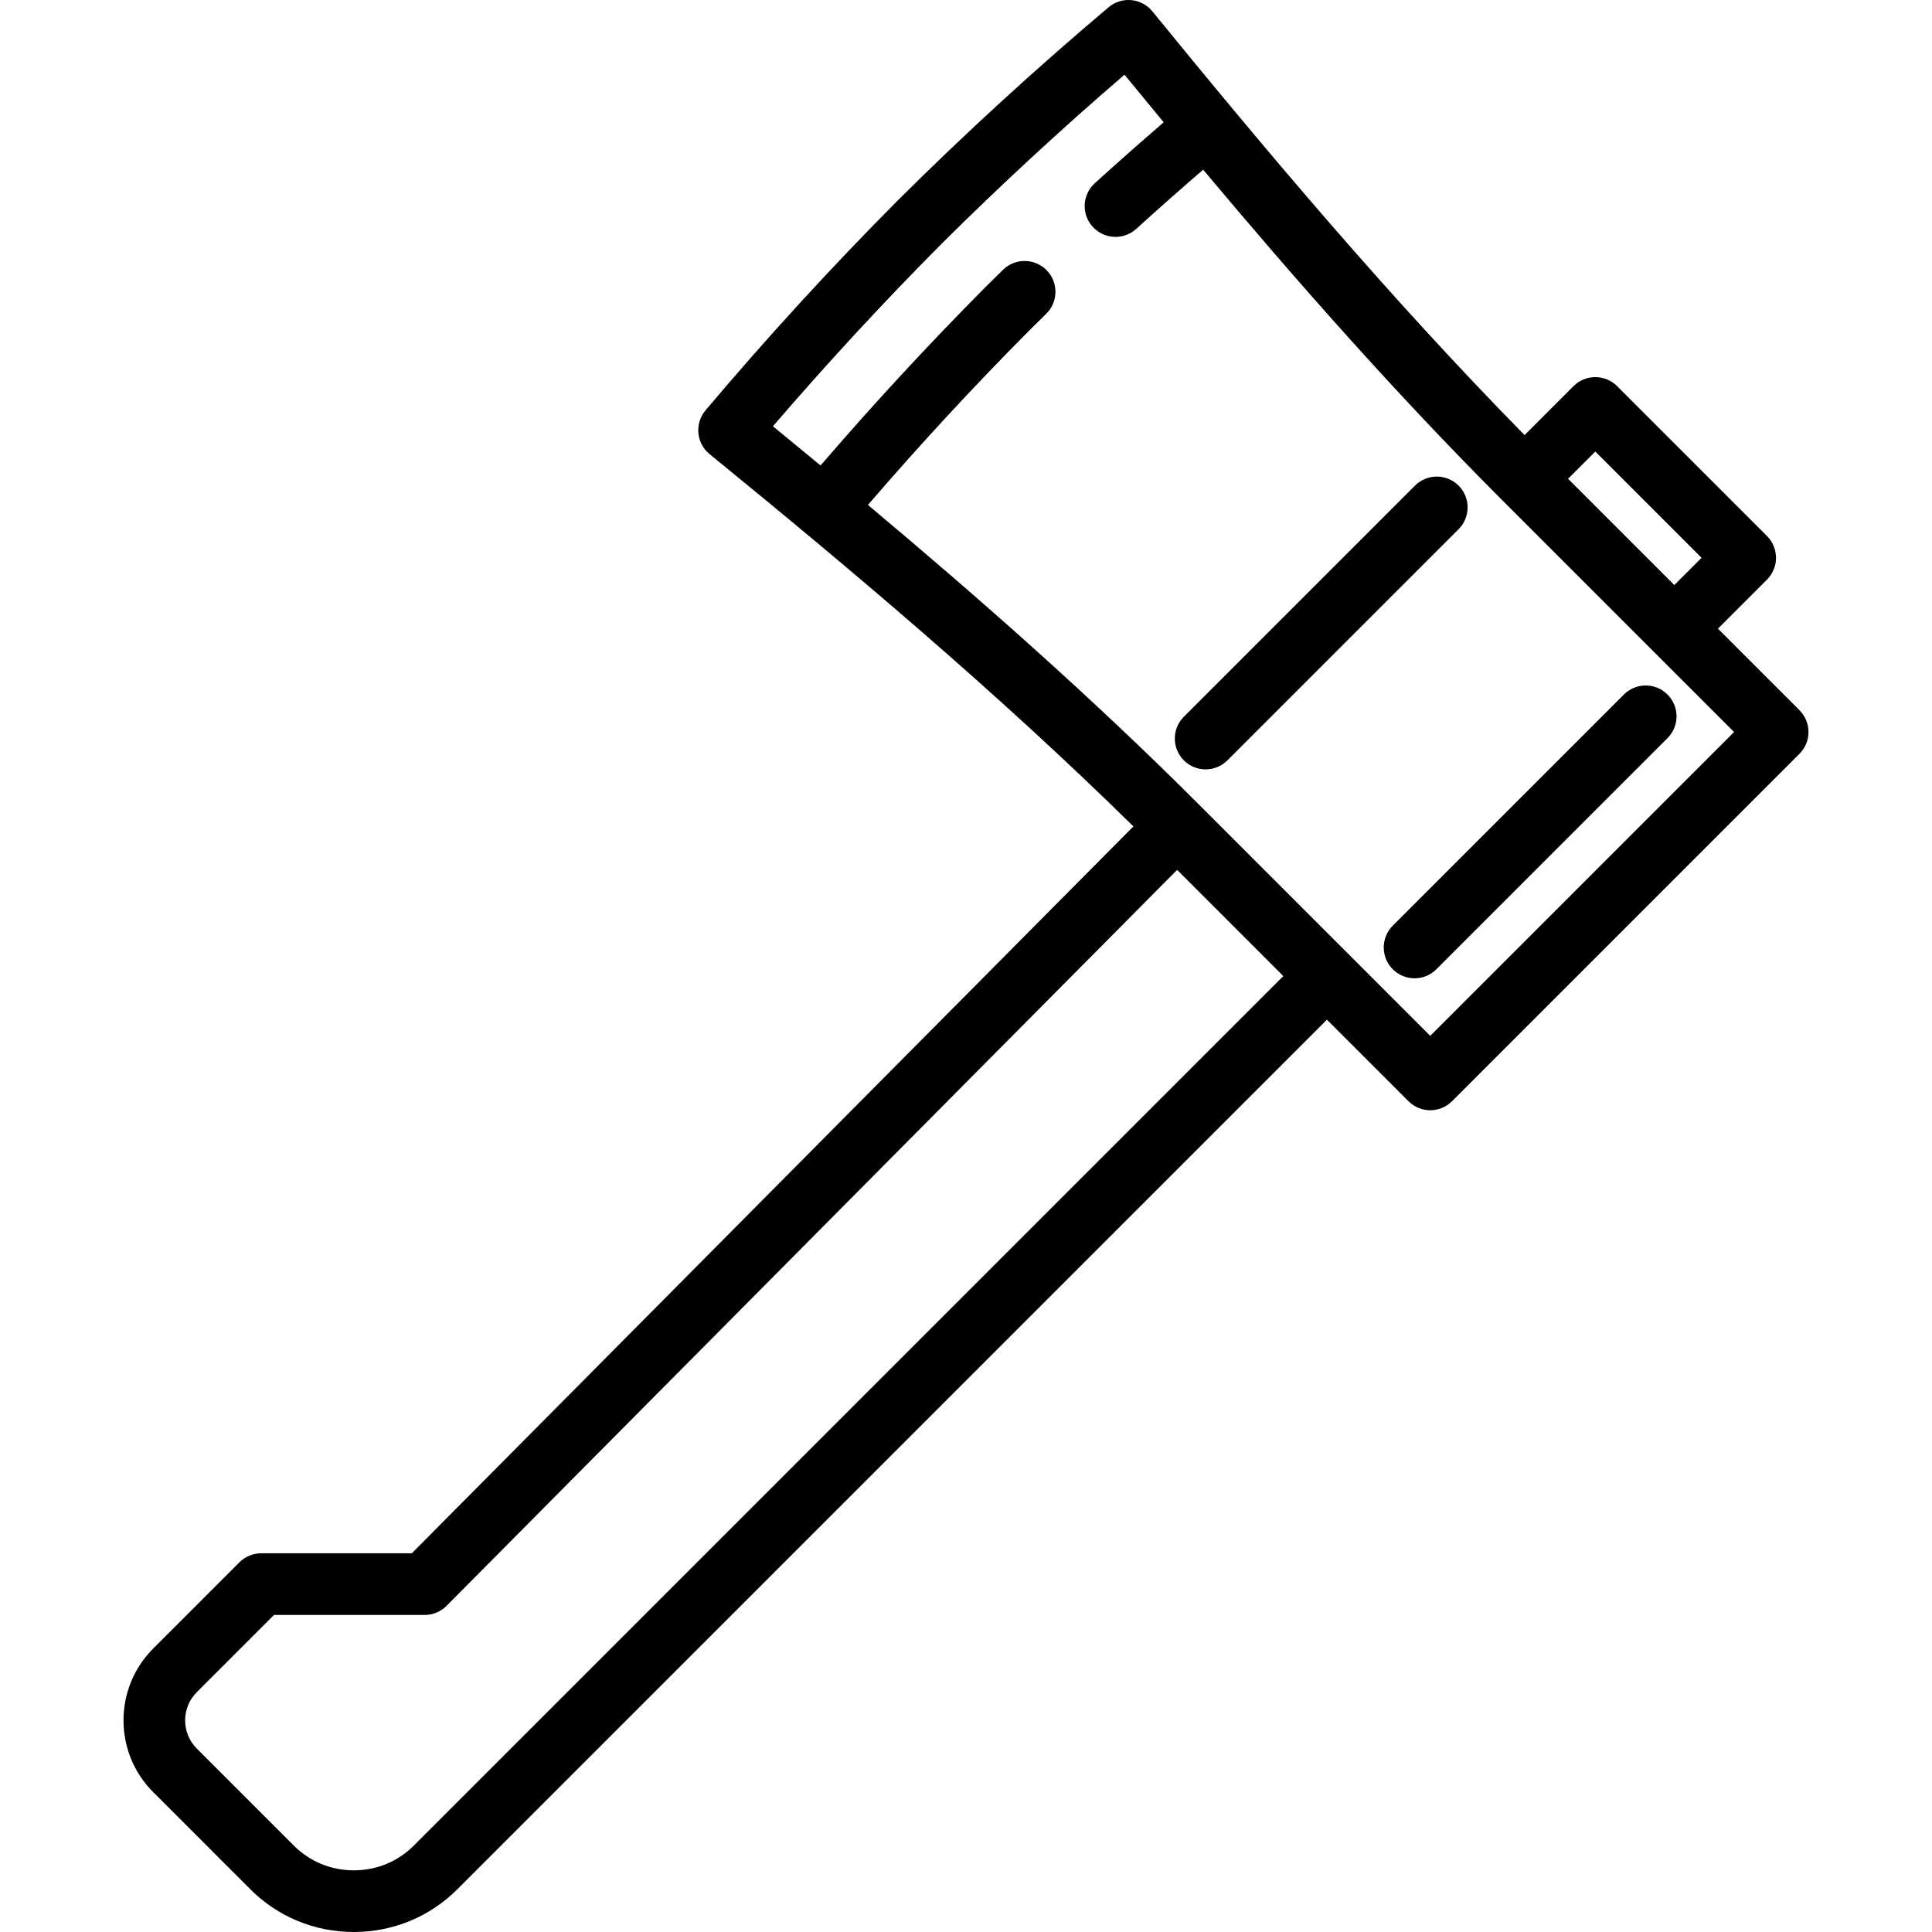 <?xml version="1.0" encoding="iso-8859-1"?>
<!-- Uploaded to: SVG Repo, www.svgrepo.com, Generator: SVG Repo Mixer Tools -->
<!DOCTYPE svg PUBLIC "-//W3C//DTD SVG 1.1//EN" "http://www.w3.org/Graphics/SVG/1.1/DTD/svg11.dtd">
<svg fill="#000000" height="800px" width="800px" version="1.1" id="Capa_1" xmlns="http://www.w3.org/2000/svg" xmlns:xlink="http://www.w3.org/1999/xlink" 
	 viewBox="0 0 470 470" xml:space="preserve">
<g>
	<path d="M437.757,172.772l-19.836-19.837l11.934-11.934c1.407-1.406,2.197-3.314,2.197-5.303s-0.79-3.897-2.196-5.303
		l-36.46-36.459c-1.407-1.407-3.314-2.197-5.304-2.197s-3.896,0.79-5.304,2.197l-11.906,11.906
		C337.807,72.201,307.857,36.49,280.336,2.758c-1.271-1.558-3.114-2.54-5.116-2.727c-2-0.185-3.994,0.438-5.531,1.735
		c-17.611,14.854-34.825,30.622-51.197,46.895c-16.244,16.342-32.011,33.557-46.863,51.166c-1.296,1.537-1.921,3.529-1.734,5.531
		c0.187,2.001,1.169,3.845,2.727,5.115c33.735,27.524,69.451,57.479,103.103,90.567L100.185,377.873H63.546
		c-1.989,0-3.896,0.79-5.304,2.197l-20.974,20.974c-9.631,9.632-9.631,25.303,0,34.935l23.622,23.623
		C67.596,466.307,76.54,470,86.076,470s18.479-3.693,25.185-10.398l211.538-211.543l19.836,19.835
		c1.465,1.464,3.384,2.197,5.304,2.197c1.919,0,3.839-0.732,5.304-2.197l84.516-84.515
		C440.686,180.45,440.686,175.701,437.757,172.772z M86.076,455c-5.528,0-10.706-2.132-14.577-6.004l-23.622-23.623
		c-3.783-3.783-3.783-9.939,0-13.722l18.776-18.777h36.655c1.999,0,3.915-0.798,5.322-2.216l177.728-179.038l25.833,25.833
		L100.653,448.995C96.782,452.867,91.604,455,86.076,455z M291.641,195.69c-26.171-26.168-53.601-50.311-80.495-72.854
		c12.528-14.558,25.684-28.787,39.165-42.354c1.392-1.383,2.79-2.763,4.196-4.139c2.95-2.888,3.008-7.612,0.141-10.574
		c-2.925-2.992-7.674-3.043-10.635-0.145c-1.432,1.402-2.857,2.809-4.31,4.251c-13.818,13.906-27.275,28.468-40.084,43.361
		c-3.88-3.21-7.746-6.392-11.587-9.538c13.129-15.277,26.925-30.204,41.065-44.43c14.253-14.167,29.184-27.967,44.463-41.098
		c3.145,3.84,6.326,7.705,9.535,11.584c-5.634,4.846-11.252,9.812-16.765,14.821c-3.066,2.786-3.294,7.529-0.508,10.595
		c1.508,1.638,3.527,2.457,5.553,2.457c1.8,0,3.604-0.644,5.041-1.949c5.354-4.864,10.809-9.686,16.28-14.394
		c22.554,26.907,46.708,54.35,72.854,80.496l36.454,36.454c0.01,0.01,19.842,19.841,19.842,19.841l-73.909,73.909L291.641,195.69z
		 M413.946,135.698l-6.631,6.631l-25.853-25.853l6.631-6.631L413.946,135.698z"/>
	<path d="M354.833,118.132c-2.93-2.929-7.678-2.929-10.607,0l-56.232,56.232c-2.929,2.929-2.929,7.678,0,10.606
		c1.465,1.464,3.385,2.197,5.304,2.197s3.839-0.732,5.304-2.197l56.232-56.232C357.762,125.81,357.762,121.061,354.833,118.132z"/>
	<path d="M405.658,168.958c-2.93-2.929-7.678-2.929-10.607,0l-56.23,56.231c-2.929,2.929-2.929,7.678,0,10.606
		c1.465,1.464,3.385,2.197,5.304,2.197s3.839-0.732,5.304-2.197l56.23-56.231C408.586,176.635,408.586,171.886,405.658,168.958z"/>
</g>
</svg>